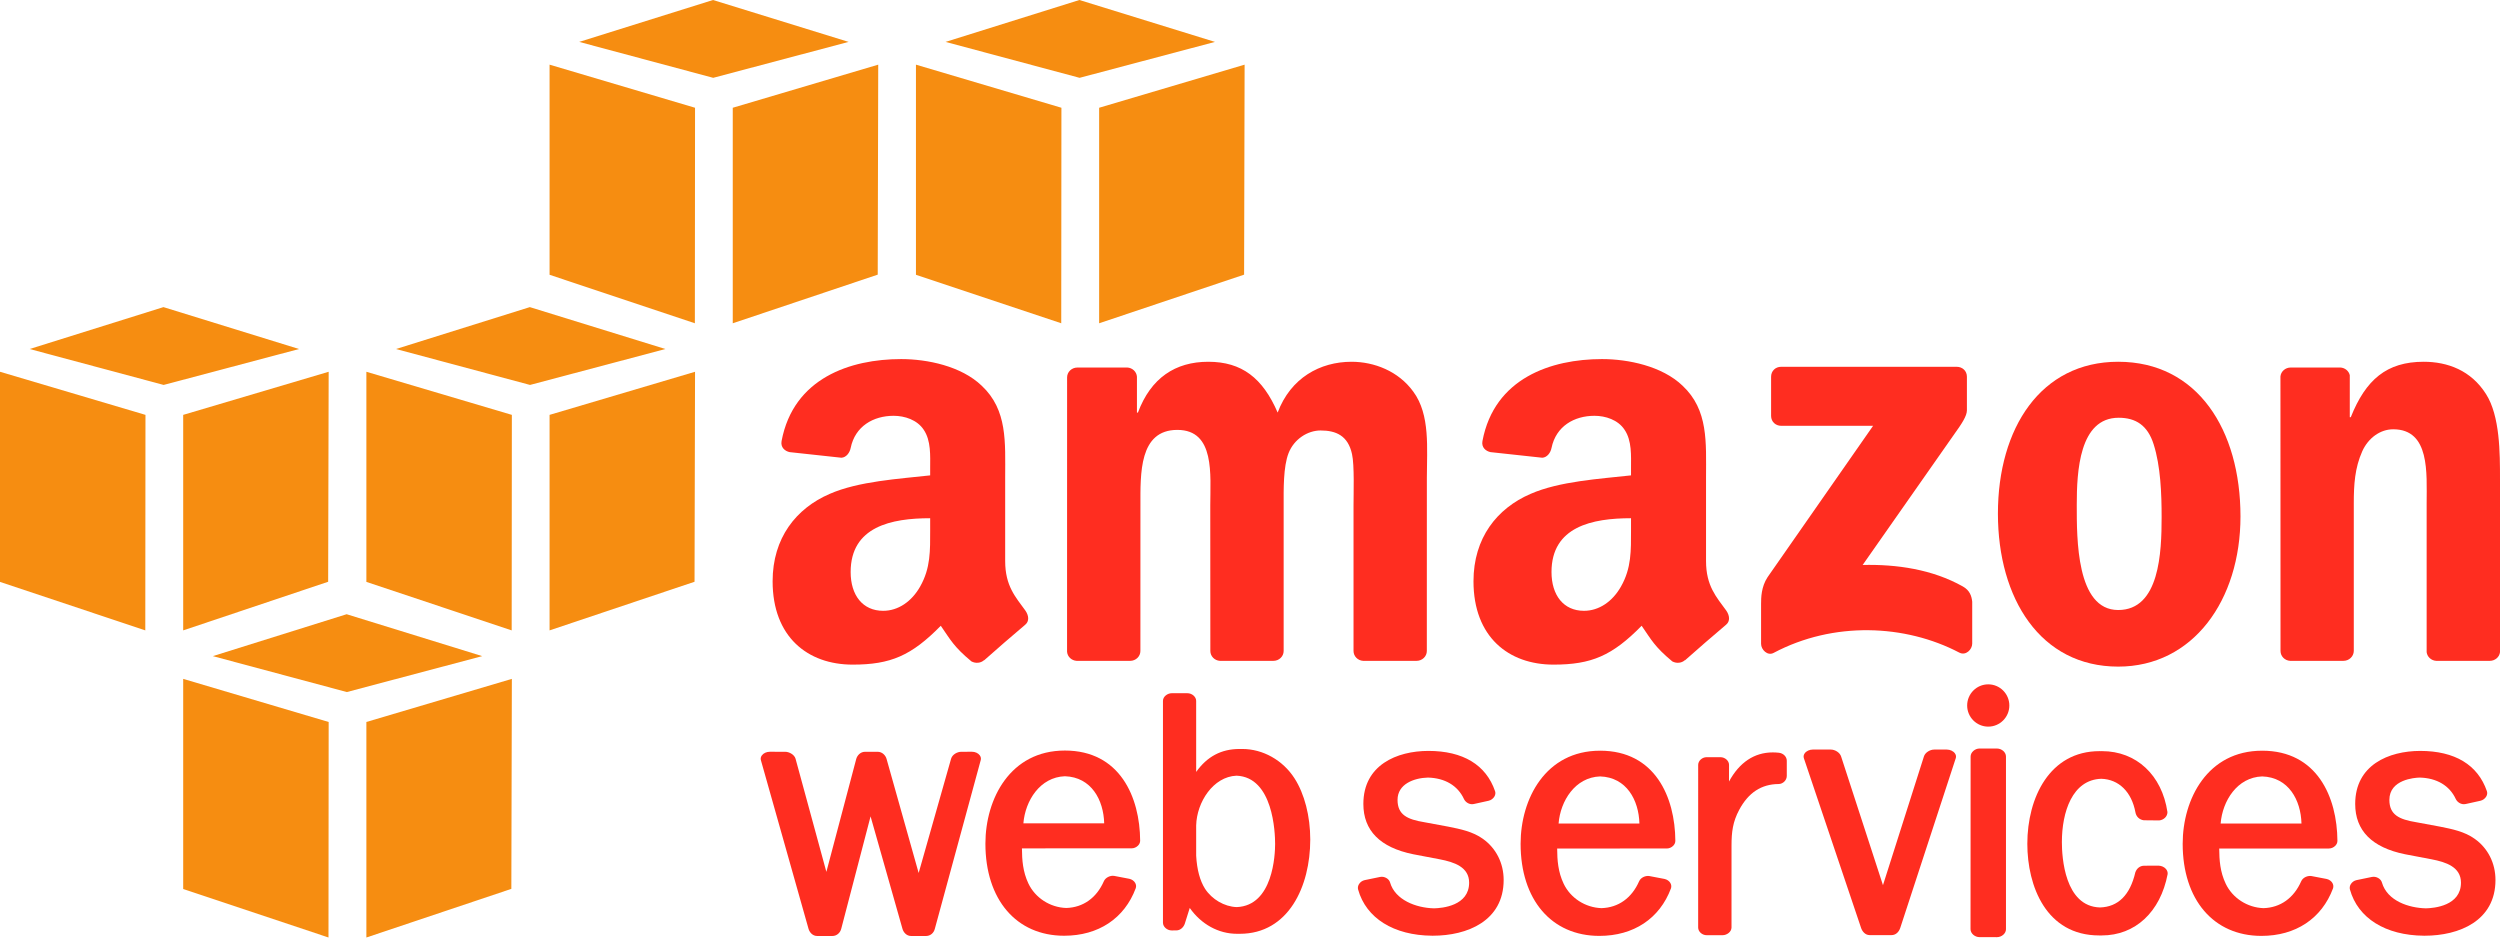 <?xml version="1.0" encoding="UTF-8" standalone="no"?>
<svg
   xmlns:dc="http://purl.org/dc/elements/1.1/"
   xmlns:cc="http://creativecommons.org/ns#"
   xmlns:rdf="http://www.w3.org/1999/02/22-rdf-syntax-ns#"
   xmlns:svg="http://www.w3.org/2000/svg"
   xmlns="http://www.w3.org/2000/svg"
   viewBox="0 0 580 217.5"
   height="217.5"
   width="580"
   xml:space="preserve"
   version="1.1"
   id="svg2"><defs
     id="defs6" /><g
     transform="matrix(1.25,0,0,-1.25,0,217.5)"
     id="g10"><g
       transform="scale(0.1,0.1)"
       id="g12"><path
         id="path14"
         style="fill:#f68d11;fill-opacity:1;fill-rule:nonzero;stroke:none"
         d="m 1289.67,1140 -269.67,90 0,390 270,-80 -0.33,-400" /><path
         id="path16"
         style="fill:#f68d11;fill-opacity:1;fill-rule:nonzero;stroke:none"
         d="m 1360,1540 270,80 -0.94,-389.73 L 1360,1140 l 0,400" /><path
         id="path18"
         style="fill:#f68d11;fill-opacity:1;fill-rule:nonzero;stroke:none"
         d="M 1575,1662.23 1323.36,1740 1075,1662.23 l 248.72,-66.67 251.28,66.67" /><path
         id="path20"
         style="fill:#f68d11;fill-opacity:1;fill-rule:nonzero;stroke:none"
         d="m 1969.67,1140 -269.67,90 0,390 270,-80 -0.33,-400" /><path
         id="path22"
         style="fill:#f68d11;fill-opacity:1;fill-rule:nonzero;stroke:none"
         d="m 2040,1540 270,80 -0.94,-389.73 L 2040,1140 l 0,400" /><path
         id="path24"
         style="fill:#f68d11;fill-opacity:1;fill-rule:nonzero;stroke:none"
         d="M 2255,1662.23 2003.36,1740 1755,1662.23 l 248.72,-66.67 251.28,66.67" /><path
         id="path26"
         style="fill:#f68d11;fill-opacity:1;fill-rule:nonzero;stroke:none"
         d="M 270,970 0,1050 0,660 269.672,570 270,970" /><path
         id="path28"
         style="fill:#f68d11;fill-opacity:1;fill-rule:nonzero;stroke:none"
         d="M 340,970 610,1050 609.063,660.262 340,570 l 0,400" /><path
         id="path30"
         style="fill:#f68d11;fill-opacity:1;fill-rule:nonzero;stroke:none"
         d="M 555,1092.23 303.359,1170 55,1092.23 303.723,1025.56 555,1092.23" /><path
         id="path32"
         style="fill:#f68d11;fill-opacity:1;fill-rule:nonzero;stroke:none"
         d="M 949.672,570 680,660 l 0,390 270,-80 -0.328,-400" /><path
         id="path34"
         style="fill:#f68d11;fill-opacity:1;fill-rule:nonzero;stroke:none"
         d="m 1020,970 270,80 -0.94,-389.738 L 1020,570 l 0,400" /><path
         id="path36"
         style="fill:#f68d11;fill-opacity:1;fill-rule:nonzero;stroke:none"
         d="M 1235,1092.23 983.359,1170 735,1092.23 983.723,1025.56 1235,1092.23" /><path
         id="path38"
         style="fill:#f68d11;fill-opacity:1;fill-rule:nonzero;stroke:none"
         d="M 609.672,0 340,90 340,480 610,400 609.672,0" /><path
         id="path40"
         style="fill:#f68d11;fill-opacity:1;fill-rule:nonzero;stroke:none"
         d="M 680,400 950,480 949.063,90.262 680,0 l 0,400" /><path
         id="path42"
         style="fill:#f68d11;fill-opacity:1;fill-rule:nonzero;stroke:none"
         d="M 895,522.23 643.359,600 395,522.23 643.723,455.559 895,522.23" /><path
         id="path44"
         style="fill:#FF2D20;fill-opacity:1;fill-rule:nonzero;stroke:none"
         d="m 1803.9,344.75 -19.84,-0.07 c -7.28,0 -16.56,-4.918 -18.84,-12.891 l -60.19,-212.051 -59.53,211.59 c -1.79,6.633 -8.04,13.352 -16.54,13.352 l -23.49,0 c -8.46,0 -14.63,-6.809 -16.34,-13.489 l -55.38,-209.39 -57.22,210.039 c -2.26,7.68 -11.77,12.84 -19.23,12.84 l -28.55,0.05 c -6.1,0 -11.77,-2.621 -14.81,-6.839 -2.06,-2.86 -2.63,-6.102 -1.68,-8.922 l 88.4,-312.957 c 1.95,-6.582 7.65,-13.211 15.99,-13.211 l 28.39,0 c 7.67,0 14.39,5.59 16.33,13.52 l 54.41,208.469 59.21,-208.707 c 1.78,-6.391 7.51,-13.281 15.89,-13.281 l 27.93,0 c 7.77,0 14.31,5.398 16.23,13.309 l 85.09,312.731 c 1,3.012 0.42,6.359 -1.61,9.18 -2.99,4.152 -8.59,6.73 -14.62,6.73" /><path
         id="path46"
         style="fill:#FF2D20;fill-opacity:1;fill-rule:nonzero;stroke:none"
         d="m 2049.38,211.879 -149.98,0 c 3.45,42.09 30.78,85.73 77.08,87.41 49.27,-1.609 71.81,-44.25 72.9,-87.41 z m -73.01,135.109 c -101.31,0 -147.45,-89.566 -147.45,-172.777 0,-103.852 57.36,-170.949 146.13,-170.949 63.53,0 111.96,32.098 132.88,88.18 1.12,3.207 0.77,6.688 -0.98,9.809 -2.13,3.789 -6.17,6.648 -10.95,7.699 l -28.12,5.379 c -7.55,1.184 -16.2,-3.289 -19.06,-9.777 -13.66,-31.16 -38.56,-48.84 -69.81,-49.762 -30.07,0.93 -57.68,18.793 -70.33,45.481 -10.28,21.8 -11.8,43.289 -11.97,65.14 l 203.61,0.07 c 4.27,0 8.69,1.879 11.81,5.04 2.61,2.621 4.03,5.878 4,9.14 -0.5,80.899 -37.47,167.328 -139.76,167.328" /><path
         id="path48"
         style="fill:#FF2D20;fill-opacity:1;fill-rule:nonzero;stroke:none"
         d="m 2366.62,173.711 c 0,-19.16 -3.47,-114.832 -71.44,-117.281 -22.78,0.871 -45.8,14.262 -58.66,34.059 -9.47,14.973 -15,35.672 -16.42,61.282 l 0,56.289 c 1.11,43.121 31.46,90.441 74.86,92.273 68.2,-2.691 71.66,-105.941 71.66,-126.621 z m -60.78,176.18 -5.39,0 c -33.63,0 -60.06,-13.969 -80.35,-42.602 l -0.03,131.93 c 0,7.41 -7.65,14.16 -16.1,14.16 l -29.28,0 c -7.65,0 -16.21,-6.059 -16.23,-14.16 l 0,-411.84 c 0.03,-7.481 7.68,-14.277 16.12,-14.277 l 8.6,0.047 c 8.12,0 13.9,6.543 15.85,12.621 l 9.16,29.07 c 21.28,-30.219 53.33,-47.969 87.63,-47.969 l 5.25,0 c 90.35,0 130.79,87.879 130.79,174.969 0,43.351 -10.69,84.801 -29.32,113.719 -21.53,33.511 -58.59,54.332 -96.7,54.332" /><path
         id="path50"
         style="fill:#FF2D20;fill-opacity:1;fill-rule:nonzero;stroke:none"
         d="m 2752.47,182.98 c -19.04,13.68 -41.93,18.25 -64.86,22.829 l -43.97,8.152 c -31.55,5.187 -49.81,13.648 -49.81,41.488 0,29.43 30.5,40.68 56.36,41.379 31.58,-0.797 55.33,-14.887 66.86,-39.668 2.74,-5.84 8.81,-9.769 15.12,-9.769 1.08,0 2.18,0.121 3.22,0.347 l 27.44,6.063 c 4.48,0.988 8.66,4.058 10.9,8.051 1.79,3.168 2.18,6.628 1.11,9.718 -16.79,48.91 -59.42,74.758 -123.91,74.758 -58.27,-0.129 -120.54,-26.039 -120.54,-98.406 0,-49.461 31.08,-80.871 92.44,-93.371 l 49.22,-9.379 c 27.02,-5.172 54.65,-14.371 54.65,-43.383 0,-42.949 -49.98,-47.328 -65.09,-47.641 -33.9,0.731 -72.28,15.852 -81.6,47.872 -1.87,7.039 -10.73,12.019 -18.5,10.402 l -28.7,-5.922 c -4.32,-0.91 -8.27,-3.719 -10.57,-7.512 -1.93,-3.16 -2.48,-6.699 -1.59,-9.93 14.81,-53.129 66.1,-85.168 137.2,-85.707 l 1.58,-0.012 c 63.5,0 131.35,27.191 131.35,103.469 0,31.05 -13.97,58.812 -38.31,76.171" /><path
         id="path52"
         style="fill:#FF2D20;fill-opacity:1;fill-rule:nonzero;stroke:none"
         d="m 3042.75,211.57 -150.02,0 c 3.43,42.129 30.76,85.789 77.06,87.391 49.25,-1.563 71.82,-44.199 72.96,-87.391 z m -73.04,135.129 c -101.33,0 -147.48,-89.57 -147.48,-172.777 0,-103.844 57.37,-170.934 146.15,-170.934 63.54,0 111.97,32.102 132.91,88.172 1.11,3.211 0.76,6.699 -1,9.828 -2.13,3.793 -6.18,6.653 -10.95,7.684 l -28.16,5.379 c -6.59,1.07 -15.78,-2.34 -19.02,-9.789 -13.67,-31.141 -38.58,-48.821 -69.8,-49.782 -30.1,0.961 -57.7,18.82 -70.3,45.5 -10.3,21.75 -11.83,43.258 -11.98,65.16 l 203.59,0.05 c 4.24,0 8.63,1.868 11.75,5.008 2.62,2.633 4.04,5.891 4.01,9.172 -0.47,80.891 -37.41,167.328 -139.72,167.328" /><path
         id="path54"
         style="fill:#FF2D20;fill-opacity:1;fill-rule:nonzero;stroke:none"
         d="m 3301.69,342.891 c -3.97,0.437 -7.79,0.648 -11.5,0.648 -34.17,0 -61.92,-18.578 -81.18,-54.07 l 0.07,31.082 c -0.03,7.527 -7.54,14.14 -16.07,14.14 l -25.43,0 c -8.34,0 -15.7,-6.64 -15.76,-14.261 L 3151.78,18.5 c 0,-7.578 7.36,-14.23 15.76,-14.23 l 29.67,0.012 c 7.72,0 16.41,6.059 16.48,14.219 l 0.02,152.219 c 0,25.101 2.34,44.011 14.33,66.383 17.13,31.867 41.05,47.5 73.13,47.75 8.04,0.058 15.1,7.078 15.1,15.027 l 0,28.242 c 0,7.391 -6.41,13.879 -14.58,14.77" /><path
         id="path56"
         style="fill:#FF2D20;fill-opacity:1;fill-rule:nonzero;stroke:none"
         d="m 3613.2,348.82 -23.43,-0.011 c -7.34,0 -16.75,-5.27 -19.03,-13 L 3494.79,97.102 3417.23,335.57 c -2.29,7.918 -11.72,13.239 -19.1,13.239 l -33.46,0.031 c -6.14,0 -12.08,-2.738 -15.12,-6.969 -2.04,-2.832 -2.6,-6.043 -1.59,-9.039 L 3454.11,17.941 c 2.04,-6.231 7.45,-13.512 16.01,-13.512 l 40.49,0 c 7.43,0 13.52,5.059 16.31,13.539 L 3629.88,332.73 c 1.03,2.989 0.48,6.211 -1.55,9.051 -3.06,4.27 -8.99,7.039 -15.13,7.039" /><path
         id="path58"
         style="fill:#FF2D20;fill-opacity:1;fill-rule:nonzero;stroke:none"
         d="m 3690.18,469.859 c -21.58,0 -39.13,-17.597 -39.13,-39.25 0,-21.648 17.55,-39.238 39.13,-39.238 21.59,0 39.16,17.59 39.16,39.238 0,21.653 -17.57,39.25 -39.16,39.25" /><path
         id="path60"
         style="fill:#FF2D20;fill-opacity:1;fill-rule:nonzero;stroke:none"
         d="m 3706.29,350.738 -32.13,0.032 c -8.74,0 -16.7,-7.071 -16.7,-14.821 L 3657.3,15.359 c 0,-3.879 2,-7.73 5.46,-10.59 3.17,-2.598 7.22,-4.098 11.29,-4.098 l 32.36,-0.051 0.02,0 c 8.87,0.078 16.66,6.957 16.66,14.719 l 0,320.609 c 0,7.879 -7.86,14.789 -16.8,14.789" /><path
         id="path62"
         style="fill:#FF2D20;fill-opacity:1;fill-rule:nonzero;stroke:none"
         d="m 4006.56,133.34 -26.83,-0.102 c -7.49,0 -13.77,-4.5 -16.56,-12.316 -9.8,-42.281 -32,-64.192 -65.66,-65.16 -65.56,1.949 -70.65,93.328 -70.65,121.289 0,55.758 19.31,115.929 73.22,117.519 32.54,-1 56.21,-24.332 63.31,-62.351 1.34,-7.758 7.3,-13.629 15.44,-14.649 l 28.71,-0.281 c 8.58,0.93 15.31,7.422 15.25,15.473 -10.16,68.707 -57.77,113.117 -121.4,113.117 l -2.2,-0.059 -2.49,0.059 c -92.54,0 -133.97,-86.367 -133.97,-171.957 0,-78.473 34.93,-170.102 133.45,-170.102 l 4.72,0 c 62.04,0 108.87,43.488 122.28,114 0.3,3.36 -0.86,6.719 -3.24,9.45 -3.08,3.539 -7.99,5.808 -13.38,6.07" /><path
         id="path64"
         style="fill:#FF2D20;fill-opacity:1;fill-rule:nonzero;stroke:none"
         d="m 4271.54,211.57 -150.04,0 c 3.43,42.141 30.77,85.789 77.1,87.391 49.26,-1.563 71.82,-44.199 72.94,-87.391 z m -73.04,135.129 c -101.32,0 -147.46,-89.57 -147.46,-172.777 0,-103.844 57.37,-170.934 146.15,-170.934 63.51,0 111.92,32.082 132.88,88.16 1.09,3.231 0.73,6.731 -1.02,9.84 -2.16,3.821 -6.09,6.614 -10.94,7.684 l -28.12,5.379 c -6.62,1.07 -15.78,-2.34 -19.02,-9.789 -13.71,-31.141 -38.63,-48.821 -69.84,-49.793 -30.09,0.973 -57.68,18.832 -70.28,45.512 -10.31,21.782 -11.84,43.289 -12,65.16 l 203.61,0.031 c 4.28,0 8.7,1.887 11.83,5.058 2.6,2.649 4,5.911 3.95,9.141 -0.47,80.891 -37.42,167.328 -139.74,167.328" /><path
         id="path66"
         style="fill:#FF2D20;fill-opacity:1;fill-rule:nonzero;stroke:none"
         d="m 4593.31,182.98 c -19.07,13.692 -41.99,18.258 -64.88,22.829 l -43.97,8.152 c -31.52,5.187 -49.77,13.648 -49.77,41.488 0,37.961 47.11,41.133 56.3,41.379 31.61,-0.797 55.36,-14.887 66.87,-39.68 2.76,-5.839 8.85,-9.757 15.17,-9.757 1.09,0 2.18,0.121 3.24,0.347 l 27.42,6.063 c 4.48,0.988 8.65,4.07 10.89,8.058 1.78,3.172 2.17,6.621 1.1,9.711 -16.77,48.91 -59.41,74.758 -123.93,74.758 -58.25,-0.129 -120.5,-26.039 -120.5,-98.406 0,-49.473 31.07,-80.883 92.42,-93.371 l 49.24,-9.379 c 27.02,-5.172 54.65,-14.371 54.65,-43.383 0,-42.949 -49.98,-47.328 -65.09,-47.641 -31.43,0.672 -71.66,13.652 -81.59,47.832 -1.82,7.079 -10.67,12.051 -18.58,10.442 l -28.65,-5.922 c -4.34,-0.922 -8.3,-3.75 -10.6,-7.551 -1.91,-3.168 -2.46,-6.68 -1.56,-9.891 14.77,-53.129 66.05,-85.168 137.16,-85.707 l 1.58,-0.012 c 63.51,0 131.37,27.191 131.37,103.469 0,31.07 -13.96,58.839 -38.29,76.171" /><path
         id="path68"
         style="fill:#FF2D20;fill-opacity:1;fill-rule:evenodd;stroke:none"
         d="m 3287.15,967.98 0,72.8 c 0.04,11.04 8.42,18.45 18.48,18.44 l 326.15,0.01 c 10.41,0 18.81,-7.59 18.81,-18.37 l 0,-62.43 c -0.1,-10.45 -8.93,-24.114 -24.57,-45.813 L 3457.09,691.41 c 62.68,1.488 129.04,-7.898 186,-39.922 12.87,-7.218 16.29,-17.929 17.34,-28.386 l 0,-77.68 c 0,-10.711 -11.72,-23.09 -24.02,-16.641 -100.39,52.598 -233.62,58.34 -344.65,-0.609 -11.33,-6.051 -23.21,6.137 -23.21,16.848 l 0,73.812 c 0,11.777 0.24,32.008 12.13,50.027 l 195.75,280.782 -170.41,0.039 c -10.43,0 -18.77,7.422 -18.87,18.3" /><path
         id="path70"
         style="fill:#FF2D20;fill-opacity:1;fill-rule:evenodd;stroke:none"
         d="m 2097.45,513.461 -99.25,0 c -9.43,0.617 -16.98,7.73 -17.73,16.801 l 0.07,509.278 c 0,10.19 8.58,18.33 19.14,18.33 l 92.41,0.05 c 9.68,-0.54 17.42,-7.84 18.08,-17.1 l 0,-66.543 1.84,0 c 24.06,64.333 69.45,94.293 130.57,94.293 62.05,0 100.96,-29.96 128.75,-94.293 24.1,64.333 78.73,94.293 137.13,94.293 41.68,0 87.01,-17.12 114.8,-55.68 31.49,-42.89 25,-105.007 25,-159.687 l -0.06,-321.394 c 0,-10.161 -8.57,-18.348 -19.12,-18.348 l -99.1,0 c -9.98,0.617 -17.83,8.578 -17.83,18.301 l 0,270.008 c 0,21.421 1.83,75.027 -2.79,95.371 -7.43,34.324 -29.67,43.914 -58.34,43.914 -24.11,0 -49.13,-16.075 -59.32,-41.739 -10.18,-25.761 -9.24,-68.625 -9.24,-97.546 l 0,-269.961 c 0,-10.161 -8.57,-18.348 -19.14,-18.348 l -99.12,0 c -9.93,0.617 -17.8,8.578 -17.8,18.301 l -0.13,270.008 c 0,56.804 9.29,140.359 -61.09,140.359 -71.32,0 -68.54,-81.426 -68.54,-140.359 l -0.06,-269.961 c 0.04,-10.161 -8.54,-18.348 -19.13,-18.348" /><path
         id="path72"
         style="fill:#FF2D20;fill-opacity:1;fill-rule:evenodd;stroke:none"
         d="m 3932.29,964.656 c -73.21,0 -77.82,-99.656 -77.82,-161.836 0,-62.144 -0.92,-195.019 76.92,-195.019 76.89,0 80.58,107.168 80.58,172.531 0,42.859 -1.83,94.285 -14.8,135.012 -11.15,35.379 -33.36,49.312 -64.88,49.312 z m -0.9,103.914 c 147.26,0 226.93,-126.441 226.93,-287.132 0,-155.426 -88.03,-278.676 -226.93,-278.676 -144.51,0 -223.26,126.476 -223.26,284.008 0,158.601 79.64,281.8 223.26,281.8" /><path
         id="path74"
         style="fill:#FF2D20;fill-opacity:1;fill-rule:evenodd;stroke:none"
         d="m 4349.32,513.461 -98.87,0 c -9.96,0.617 -17.81,8.578 -17.81,18.301 l -0.14,509.508 c 0.82,9.28 9.06,16.6 19.02,16.6 l 92.07,0.05 c 8.68,-0.48 15.8,-6.38 17.62,-14.27 l 0,-77.927 1.88,0 c 27.75,69.667 66.68,102.847 135.19,102.847 44.47,0 88.03,-16.03 115.8,-59.98 C 4640,967.883 4640,899.316 4640,850.012 l 0,-320.492 c -1.11,-9.032 -9.16,-16.059 -18.96,-16.059 l -99.52,0 c -9.18,0.598 -16.56,7.379 -17.67,16.059 l 0,276.535 c 0,55.722 6.5,137.187 -62.07,137.187 -24.07,0 -46.27,-16.113 -57.4,-40.73 -13.91,-31.067 -15.75,-62.141 -15.75,-96.457 l 0,-274.246 c -0.17,-10.161 -8.75,-18.348 -19.31,-18.348" /><path
         id="path76"
         style="fill:#FF2D20;fill-opacity:1;fill-rule:evenodd;stroke:none"
         d="m 3127.19,514.75 c -6.58,-5.871 -16,-6.262 -23.42,-2.309 -32.95,27.391 -38.87,40.09 -56.88,66.141 -54.47,-55.48 -93.04,-72.121 -163.57,-72.121 -83.57,0 -148.53,51.559 -148.53,154.66 0,80.527 43.61,135.305 105.8,162.172 53.84,23.633 129.04,27.937 186.58,34.402 l 0,12.871 c 0,23.614 1.85,51.551 -12.09,71.946 -12.03,18.258 -35.24,25.758 -55.69,25.758 -37.85,0 -71.48,-19.403 -79.76,-59.598 -1.68,-8.926 -8.24,-17.793 -17.23,-18.223 l -96.15,10.418 c -8.14,1.828 -17.15,8.321 -14.8,20.715 22.1,116.698 127.46,151.958 221.89,151.958 48.24,0 111.39,-12.88 149.45,-49.39 48.25,-45.127 43.6,-105.263 43.6,-170.783 l 0,-154.586 c 0,-46.5 19.33,-66.91 37.5,-91.972 6.29,-9.039 7.71,-19.75 -0.37,-26.379 -20.26,-16.981 -56.27,-48.231 -76.06,-65.899 l -0.27,0.219 z m -100.02,241.961 c 0,-38.672 0.92,-70.922 -18.58,-105.262 -15.78,-27.949 -40.86,-45.117 -68.71,-45.117 -38.02,0 -60.29,28.988 -60.29,71.969 0,84.492 75.82,99.875 147.58,99.875 l 0,-21.465" /><path
         id="path78"
         style="fill:#FF2D20;fill-opacity:1;fill-rule:evenodd;stroke:none"
         d="m 1826.45,514.75 c -6.56,-5.871 -16.05,-6.262 -23.47,-2.309 -32.95,27.391 -38.85,40.09 -56.88,66.141 -54.44,-55.48 -93.03,-72.121 -163.6,-72.121 -83.54,0 -148.52,51.559 -148.52,154.66 0,80.527 43.65,135.305 105.84,162.172 53.85,23.633 129.04,27.937 186.58,34.402 l 0,12.871 c 0,23.614 1.87,51.551 -12.07,71.946 -12.06,18.258 -35.29,25.758 -55.68,25.758 -37.85,0 -71.52,-19.403 -79.77,-59.598 -1.72,-8.926 -8.25,-17.793 -17.23,-18.223 l -96.19,10.418 c -8.12,1.828 -17.14,8.321 -14.81,20.715 22.1,116.698 127.47,151.958 221.89,151.958 48.3,0 111.4,-12.88 149.47,-49.39 48.27,-45.127 43.61,-105.263 43.61,-170.783 l 0,-154.586 c 0,-46.5 19.34,-66.91 37.46,-91.972 6.32,-9.039 7.75,-19.75 -0.31,-26.379 -20.28,-16.981 -56.31,-48.231 -76.09,-65.899 l -0.23,0.219 z M 1726.4,756.711 c 0,-38.672 0.91,-70.922 -18.55,-105.262 -15.77,-27.949 -40.87,-45.117 -68.68,-45.117 -38.1,0 -60.36,28.988 -60.36,71.969 0,84.492 75.8,99.875 147.59,99.875 l 0,-21.465" /></g></g></svg>
